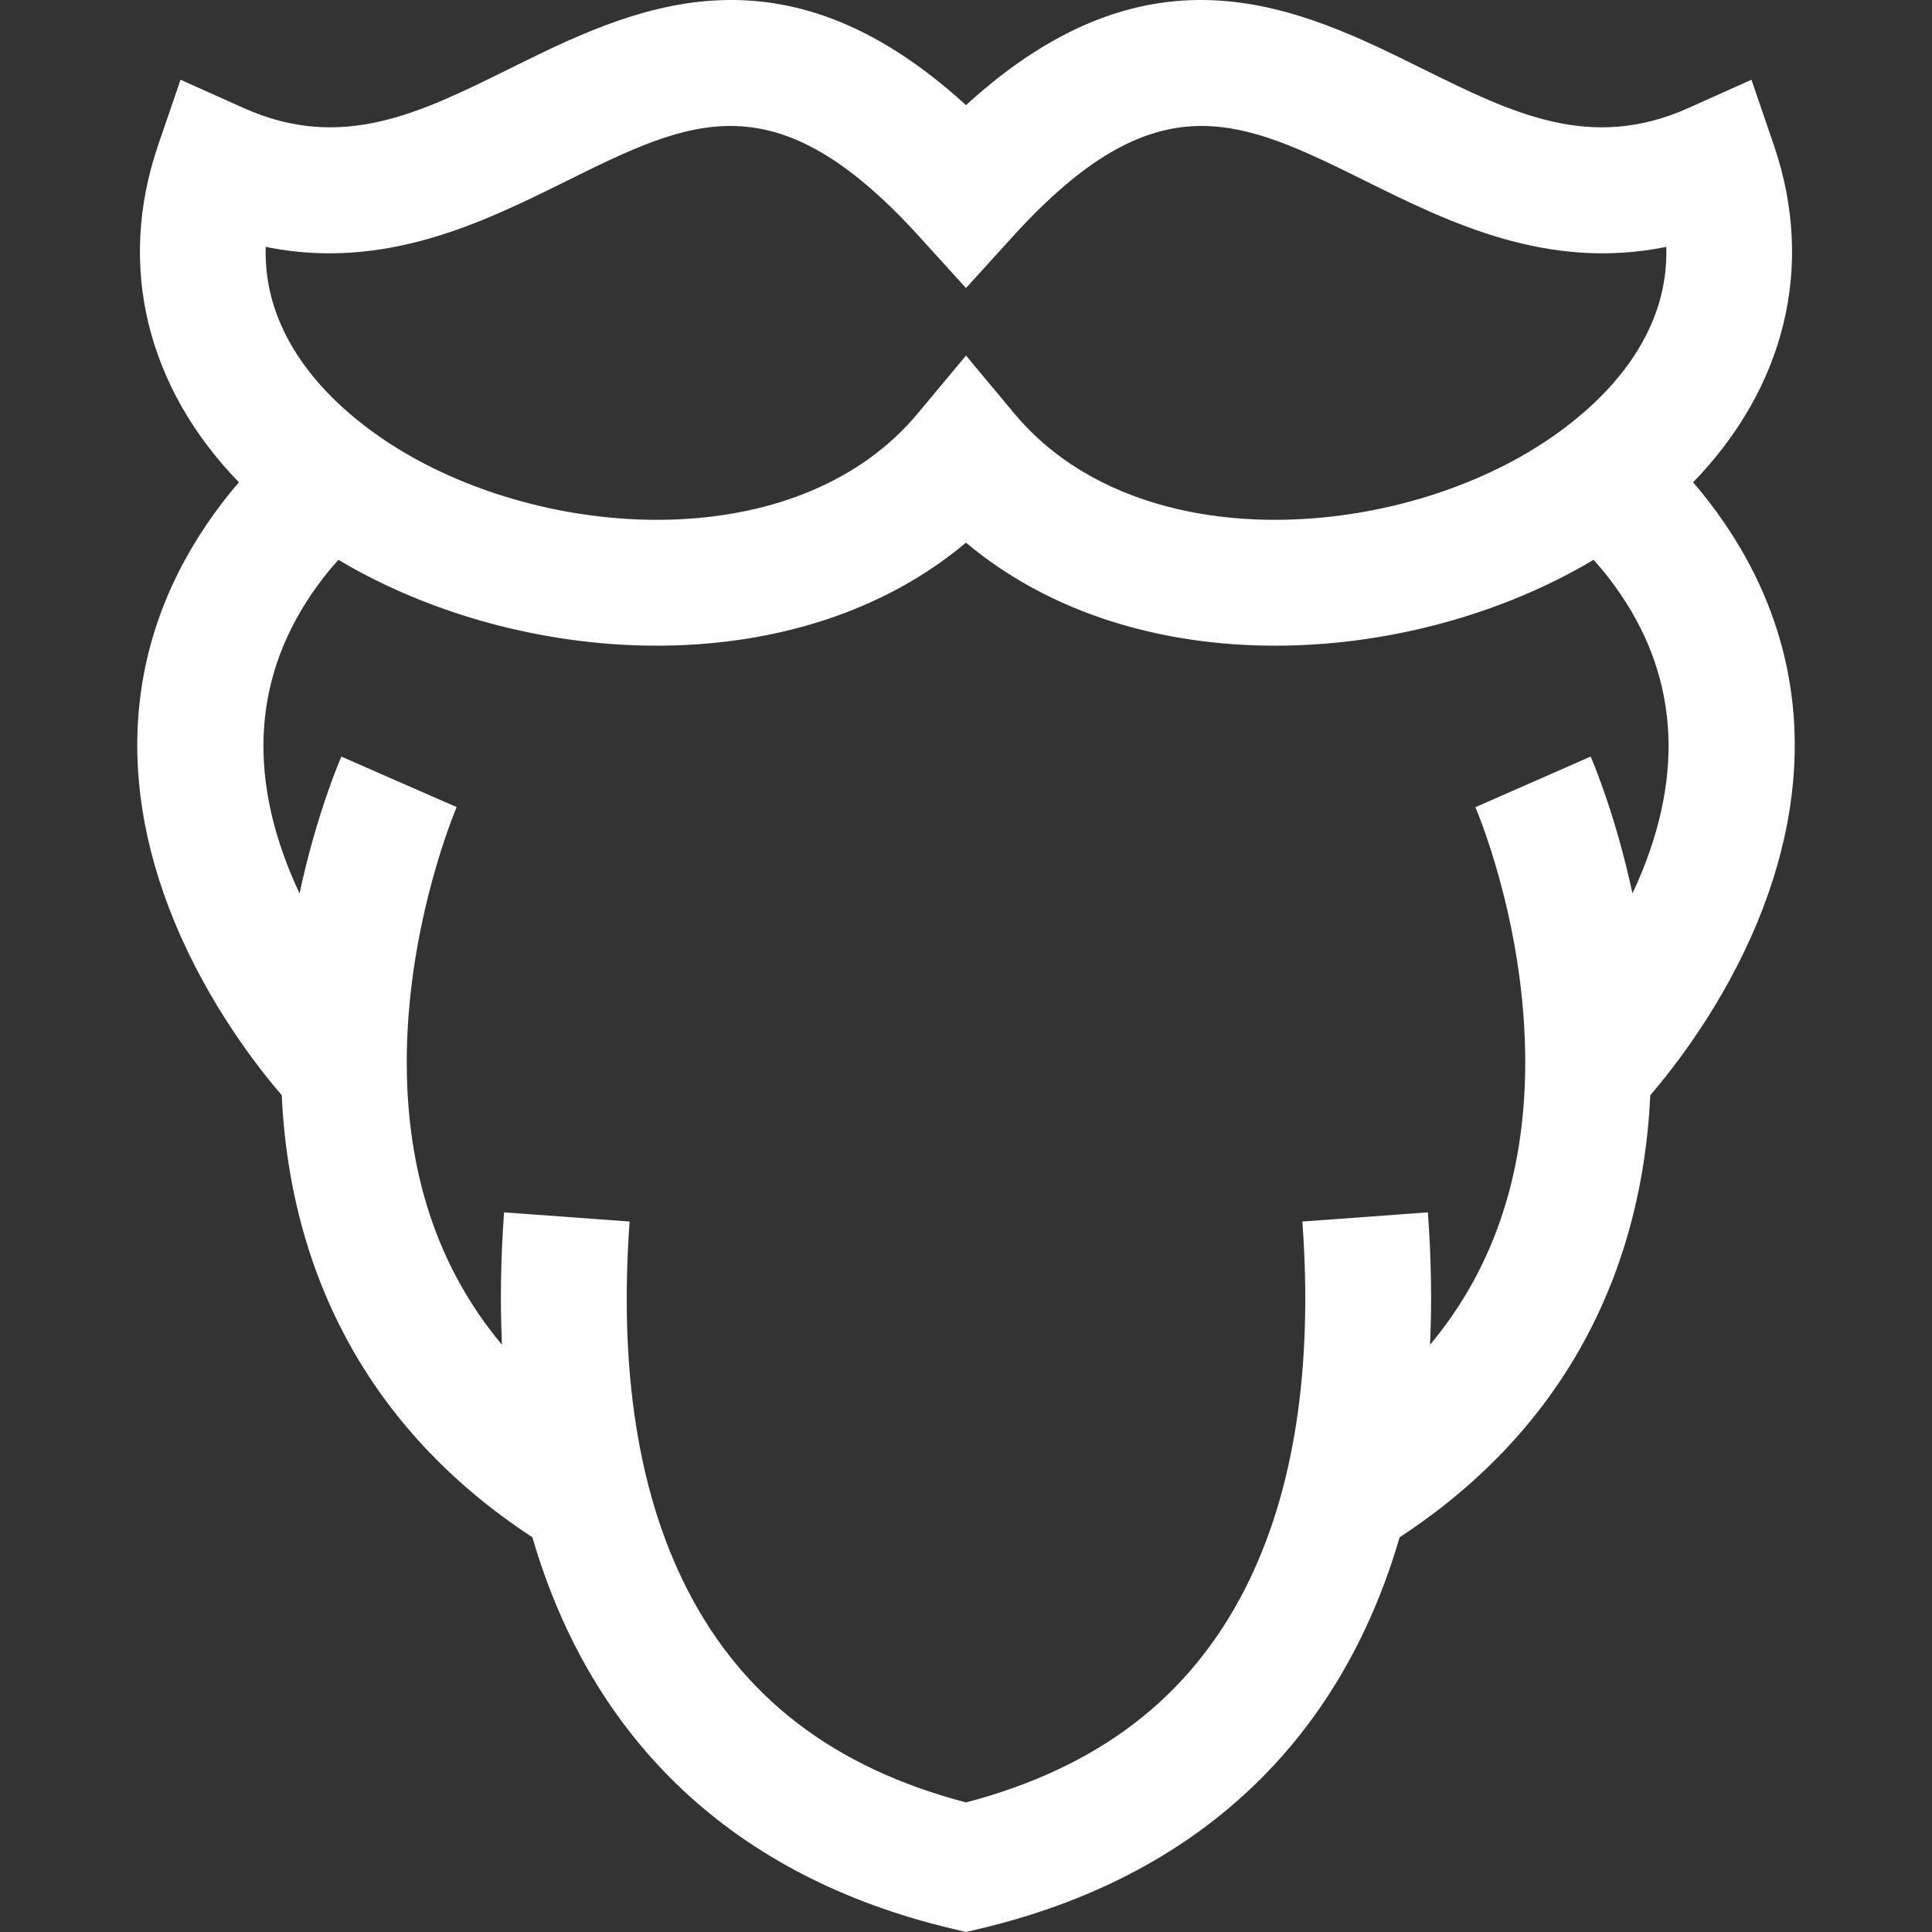 <?xml version="1.0" encoding="UTF-8"?> <!-- Generator: Adobe Illustrator 19.0.0, SVG Export Plug-In . SVG Version: 6.00 Build 0) --> <svg xmlns="http://www.w3.org/2000/svg" xmlns:xlink="http://www.w3.org/1999/xlink" id="Layer_1" x="0px" y="0px" viewBox="0 0 511.998 511.998" style="enable-background:new 0 0 511.998 511.998;" xml:space="preserve" width="512px" height="512px"><rect x="0" y="0" width="511.998" height="511.998" fill="#333333" stroke="none"/> <g> <g> <path d="M452.635,132.633c-1.28-1.651-2.6-3.255-3.953-4.816c24.246-24.992,32.448-57.144,21.393-89.395l-5.926-17.29 l-16.677,7.479c-25.976,11.649-46.624,1.428-70.53-10.409c-32.163-15.924-71.59-35.45-120.945,9.663 c-49.355-45.114-88.782-25.587-120.945-9.663c-23.903,11.836-44.553,22.058-70.527,10.409l-16.677-7.479l-5.926,17.29 c-11.054,32.251-2.852,64.403,21.394,89.396c-1.353,1.561-2.673,3.165-3.953,4.816c-25.299,32.653-29.815,71.314-13.061,111.801 c9.069,21.915,22.121,38.563,28.354,45.798c2.364,49.919,25.138,90.129,66.429,117.156 c15.771,54.122,53.614,90.014,111.051,103.69l3.864,0.92l3.864-0.92c57.438-13.676,95.28-49.569,111.051-103.69 c41.292-27.027,64.065-67.237,66.429-117.156c6.232-7.235,19.284-23.882,28.355-45.798 C482.449,203.948,477.934,165.288,452.635,132.633z M70.415,65.421c31.459,6.428,57.671-6.545,79.441-17.323 c33.447-16.561,55.542-27.497,93.795,14.637l12.348,13.602l12.348-13.602c38.252-42.133,60.348-31.196,93.795-14.637 c21.771,10.779,47.979,23.755,79.441,17.323c0.886,29.685-25.679,48.322-38.632,55.614 c-40.77,22.951-103.65,25.101-134.145-11.452l-12.807-15.352l-12.805,15.352c-30.496,36.553-93.376,34.403-134.145,11.452 C96.093,113.741,69.528,95.105,70.415,65.421z M435.216,230.839c-0.822,2.03-1.692,4.004-2.594,5.924 c-4.562-21.186-10.691-35.355-11.089-36.262l-30.544,13.412c0.126,0.286,12.533,28.939,13.188,64.666 c0.568,31.086-7.895,57.111-25.202,77.794c0.504-11.186,0.325-22.885-0.566-35.086l-33.269,2.43 c2.853,39.096-2.227,71.783-15.102,97.152c-14.699,28.961-38.943,47.569-74.039,56.793c-35.096-9.224-59.34-27.832-74.039-56.793 c-12.875-25.368-17.956-58.055-15.102-97.152l-33.269-2.43c-0.891,12.2-1.07,23.897-0.566,35.082 c-17.121-20.463-25.588-46.159-25.217-76.811c0.435-35.842,13.089-65.381,13.216-65.676l-15.285-6.675l-15.271-6.706 c-0.398,0.906-6.527,15.075-11.088,36.258c-0.777-1.655-1.532-3.346-2.251-5.082c-12.082-29.197-9.187-55.647,8.606-78.615 c1.272-1.641,2.595-3.209,3.957-4.712c0.99,0.588,1.977,1.179,2.993,1.75c48.532,27.322,119.199,30.774,163.316-6.298 c22.546,18.946,52.028,27.31,81.945,27.31c28.62,0,57.643-7.654,81.371-21.011c1.016-0.572,2.003-1.162,2.993-1.75 c1.363,1.503,2.686,3.071,3.957,4.712C443.885,175.807,446.896,201.973,435.216,230.839z" fill="#FFFFFF"></path> </g> </g> <g> </g> <g> </g> <g> </g> <g> </g> <g> </g> <g> </g> <g> </g> <g> </g> <g> </g> <g> </g> <g> </g> <g> </g> <g> </g> <g> </g> <g> </g> </svg> 